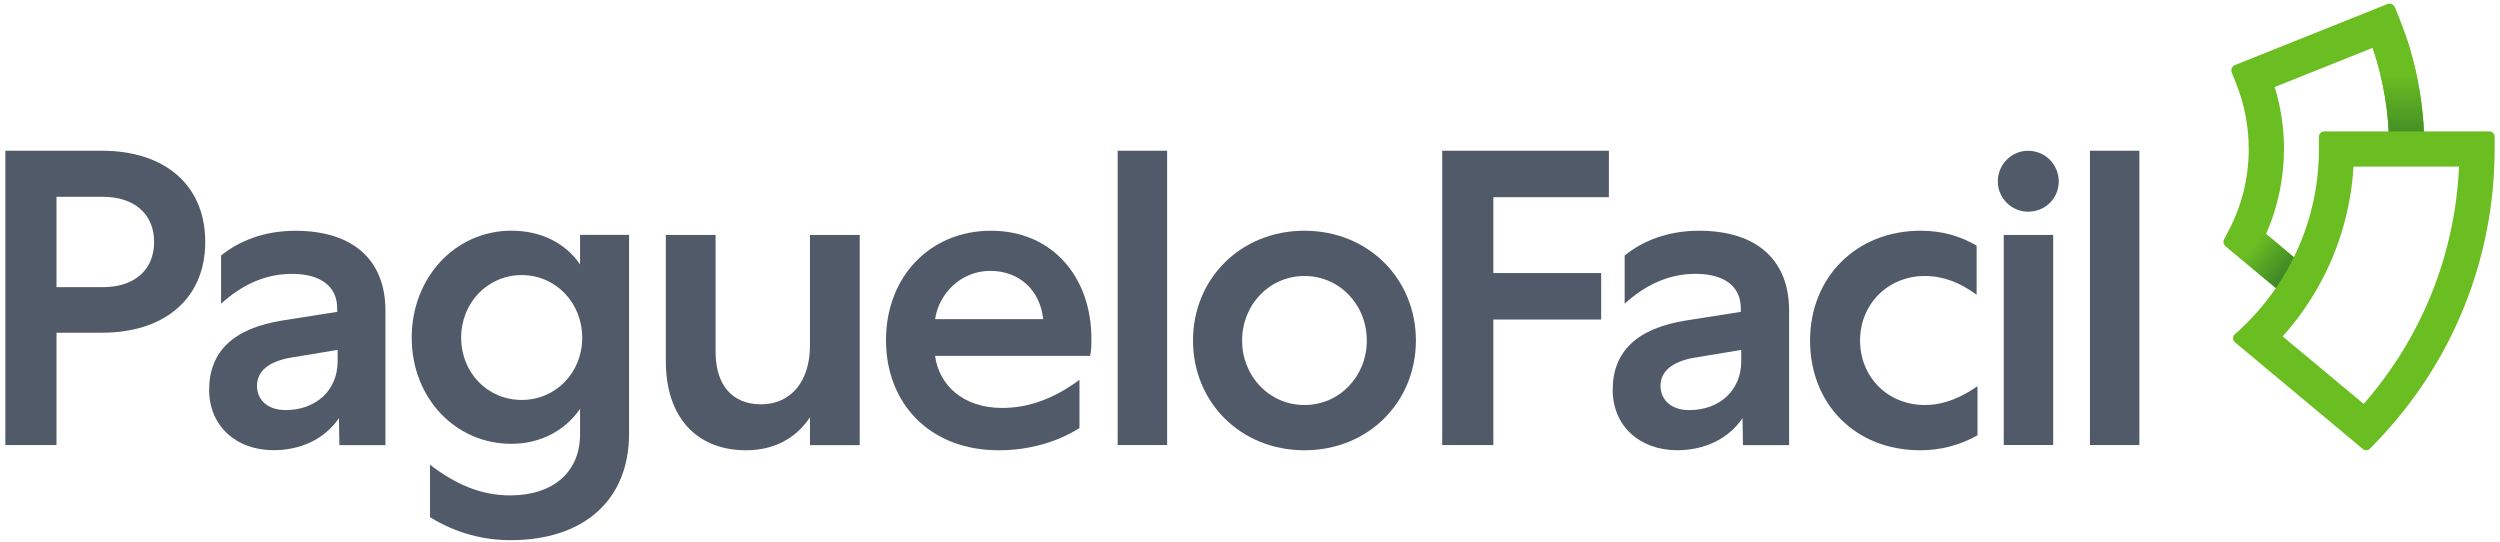 <?xml version="1.0" encoding="UTF-8"?>
<svg xmlns="http://www.w3.org/2000/svg" width="438" height="95" viewBox="0 0 438 95" fill="none">
  <path d="M17.888 26.41C28.644 26.41 35.959 32.232 35.959 42.389C35.959 52.471 28.644 58.292 17.888 58.292H9.898V77.97H0.938V26.41H17.888ZM9.898 50.31H18.039C23.338 50.31 26.999 47.475 26.999 42.397C26.999 37.318 23.338 34.483 18.039 34.483H9.898V50.31Z" fill="#515A69"></path>
  <path d="M59.457 77.977L59.381 73.262C56.766 77.075 52.498 78.872 47.935 78.872C41.28 78.872 36.641 74.536 36.641 68.328C36.641 61.521 40.977 57.48 49.58 56.131L59.078 54.638V54.039C59.078 50.151 56.16 47.983 51.149 47.983C46.359 47.983 42.25 49.999 38.733 53.22V44.769C41.947 42.153 46.366 40.433 51.748 40.433C61.996 40.433 67.53 45.671 67.53 54.418V77.985H59.457V77.977ZM50.027 71.845C55.417 71.845 59.154 68.328 59.154 63.317V61.301L50.998 62.65C47.033 63.325 45.017 65.046 45.017 67.661C45.093 70.276 47.109 71.845 50.027 71.845Z" fill="#515A69"></path>
  <path d="M110.213 75.968C110.213 87.543 102.376 94.638 89.451 94.638C84.896 94.638 80.044 93.516 75.337 90.605V81.418C79.893 84.928 84.373 86.793 89.376 86.793C96.918 86.793 101.625 82.684 101.625 76.112V71.632C99.01 75.438 94.682 77.757 89.603 77.757C79.749 77.757 72.131 69.692 72.131 59.163C72.131 48.634 79.749 40.417 89.603 40.417C94.682 40.417 99.01 42.509 101.625 46.315V41.153H110.213V75.968ZM91.4 70.071C97.373 70.071 102.004 65.295 102.004 59.17C102.004 53.046 97.373 48.194 91.4 48.194C85.426 48.194 80.795 53.046 80.795 59.17C80.795 65.295 85.426 70.071 91.4 70.071Z" fill="#515A69"></path>
  <path d="M141.906 41.16H150.623V77.984H141.906V73.103C139.578 76.635 135.819 78.886 130.71 78.886C121.917 78.886 116.656 72.951 116.656 63.332V41.16H125.373V61.672C125.373 67.38 128.231 70.836 133.34 70.836C138.525 70.836 141.906 66.857 141.906 60.542V41.16Z" fill="#515A69"></path>
  <path d="M189.123 74.998C185.31 77.393 180.443 78.887 174.978 78.887C162.857 78.887 155.224 70.654 155.224 59.58C155.224 48.581 162.857 40.425 173.629 40.425C184.332 40.425 191.215 48.505 191.215 59.352C191.215 60.55 191.215 61.225 190.987 62.347H163.828C164.502 67.433 168.694 71.473 175.577 71.473C180.216 71.473 184.703 69.828 189.123 66.538V74.998ZM182.763 55.911C182.24 50.901 178.647 47.459 173.485 47.459C168.247 47.459 164.434 51.575 163.835 55.911H182.763Z" fill="#515A69"></path>
  <path d="M204.48 26.409V77.969H195.816V26.409H204.48Z" fill="#515A69"></path>
  <path d="M248.066 59.656C248.066 70.427 239.758 78.887 228.54 78.887C217.321 78.887 209.013 70.435 209.013 59.656C209.013 48.877 217.321 40.425 228.54 40.425C239.758 40.425 248.066 48.884 248.066 59.656ZM217.617 59.656C217.617 65.94 222.407 70.958 228.54 70.958C234.672 70.958 239.463 65.947 239.463 59.656C239.463 53.372 234.672 48.354 228.54 48.354C222.407 48.354 217.617 53.372 217.617 59.656Z" fill="#515A69"></path>
  <path d="M261.636 77.977H252.676V26.409H281.875V34.55H261.636V47.838H280.525V55.979H261.636V77.977Z" fill="#515A69"></path>
  <path d="M305.365 77.984L305.289 73.27C302.674 77.082 298.406 78.879 293.843 78.879C287.188 78.879 282.541 74.536 282.541 68.327C282.541 61.52 286.884 57.48 295.488 56.131L304.993 54.638V54.039C304.993 50.15 302.075 47.975 297.065 47.975C292.274 47.975 288.158 49.999 284.641 53.213V44.768C287.855 42.153 292.274 40.425 297.663 40.425C307.912 40.425 313.453 45.663 313.453 54.418V77.984H305.365ZM295.935 71.852C301.325 71.852 305.062 68.335 305.062 63.325V61.308L296.905 62.657C292.941 63.332 290.917 65.053 290.917 67.668C291 70.283 293.024 71.852 295.935 71.852Z" fill="#515A69"></path>
  <path d="M336.504 40.425C340.172 40.425 343.386 41.319 346.305 43.04V51.644C343.386 49.476 340.392 48.354 337.254 48.354C330.743 48.354 325.884 53.288 325.884 59.656C325.884 66.016 330.674 70.958 337.254 70.958C340.771 70.958 343.841 69.464 346.456 67.668V76.271C343.386 77.992 340.021 78.887 336.428 78.887C325.058 78.887 317.121 70.806 317.121 59.656C317.129 48.657 325.133 40.425 336.504 40.425Z" fill="#515A69"></path>
  <path d="M355.318 37.09C352.407 37.09 350.019 34.702 350.019 31.791C350.019 28.805 352.407 26.417 355.318 26.417C358.38 26.417 360.692 28.88 360.692 31.791C360.692 34.702 358.373 37.09 355.318 37.09ZM351.058 77.977V41.16H359.722V77.969H351.058V77.977Z" fill="#515A69"></path>
  <path d="M374.821 26.409V77.969H366.157V26.409H374.821Z" fill="#515A69"></path>
  <path d="M400.79 52.181L389.883 43.093C389.541 42.812 389.45 42.327 389.655 41.941L390.459 40.402C392.793 35.952 393.976 31.139 393.976 26.098C393.976 22.149 393.233 18.291 391.77 14.63L391.004 12.719C390.792 12.189 391.05 11.598 391.58 11.385L418.263 0.712C418.786 0.5 419.384 0.758 419.597 1.281L420.362 3.191C423.281 10.483 424.759 18.185 424.759 26.098H418.596C418.596 20.019 417.626 14.069 415.708 8.376L398.531 15.243C399.608 18.753 400.154 22.392 400.154 26.091C400.154 31.215 399.077 36.316 397.023 40.993L404.747 47.429L400.79 52.181Z" fill="#6BBE22"></path>
  <path d="M415.694 8.383C417.612 14.076 418.582 20.019 418.582 26.106H424.745C424.745 19.238 423.623 12.514 421.417 6.094L415.694 8.383Z" fill="url(#paint0_linear)"></path>
  <path d="M389.882 43.093L400.783 52.182L404.732 47.444L397.152 41.13L389.829 43.047C389.852 43.063 389.867 43.078 389.882 43.093Z" fill="url(#paint1_linear)"></path>
  <path d="M407.211 23.021C406.696 23.021 406.279 23.438 406.279 23.953V26.098C406.279 39.015 400.578 50.627 391.558 58.549C391.126 58.928 391.126 59.602 391.566 59.974L413.973 78.666C414.352 78.985 414.905 78.947 415.246 78.591L416.633 77.135C429.808 63.317 437.062 45.193 437.062 26.098V23.953C437.062 23.438 436.645 23.021 436.129 23.021H407.211ZM414.117 70.76L399.927 58.935C407.34 50.65 411.668 40.281 412.343 29.183L430.823 29.191C430.133 44.594 424.282 59.163 414.117 70.76Z" fill="#6BBE22"></path>
  <defs>
    <linearGradient id="paint0_linear" x1="420.225" y1="41.809" x2="420.225" y2="12.918" gradientUnits="userSpaceOnUse">
      <stop stop-color="#003D2C"></stop>
      <stop offset="1" stop-color="#6BBE22"></stop>
    </linearGradient>
    <linearGradient id="paint1_linear" x1="408.143" y1="54.913" x2="394.763" y2="43.003" gradientUnits="userSpaceOnUse">
      <stop stop-color="#003D2C"></stop>
      <stop offset="1" stop-color="#6BBE22"></stop>
    </linearGradient>
  </defs>
</svg>
